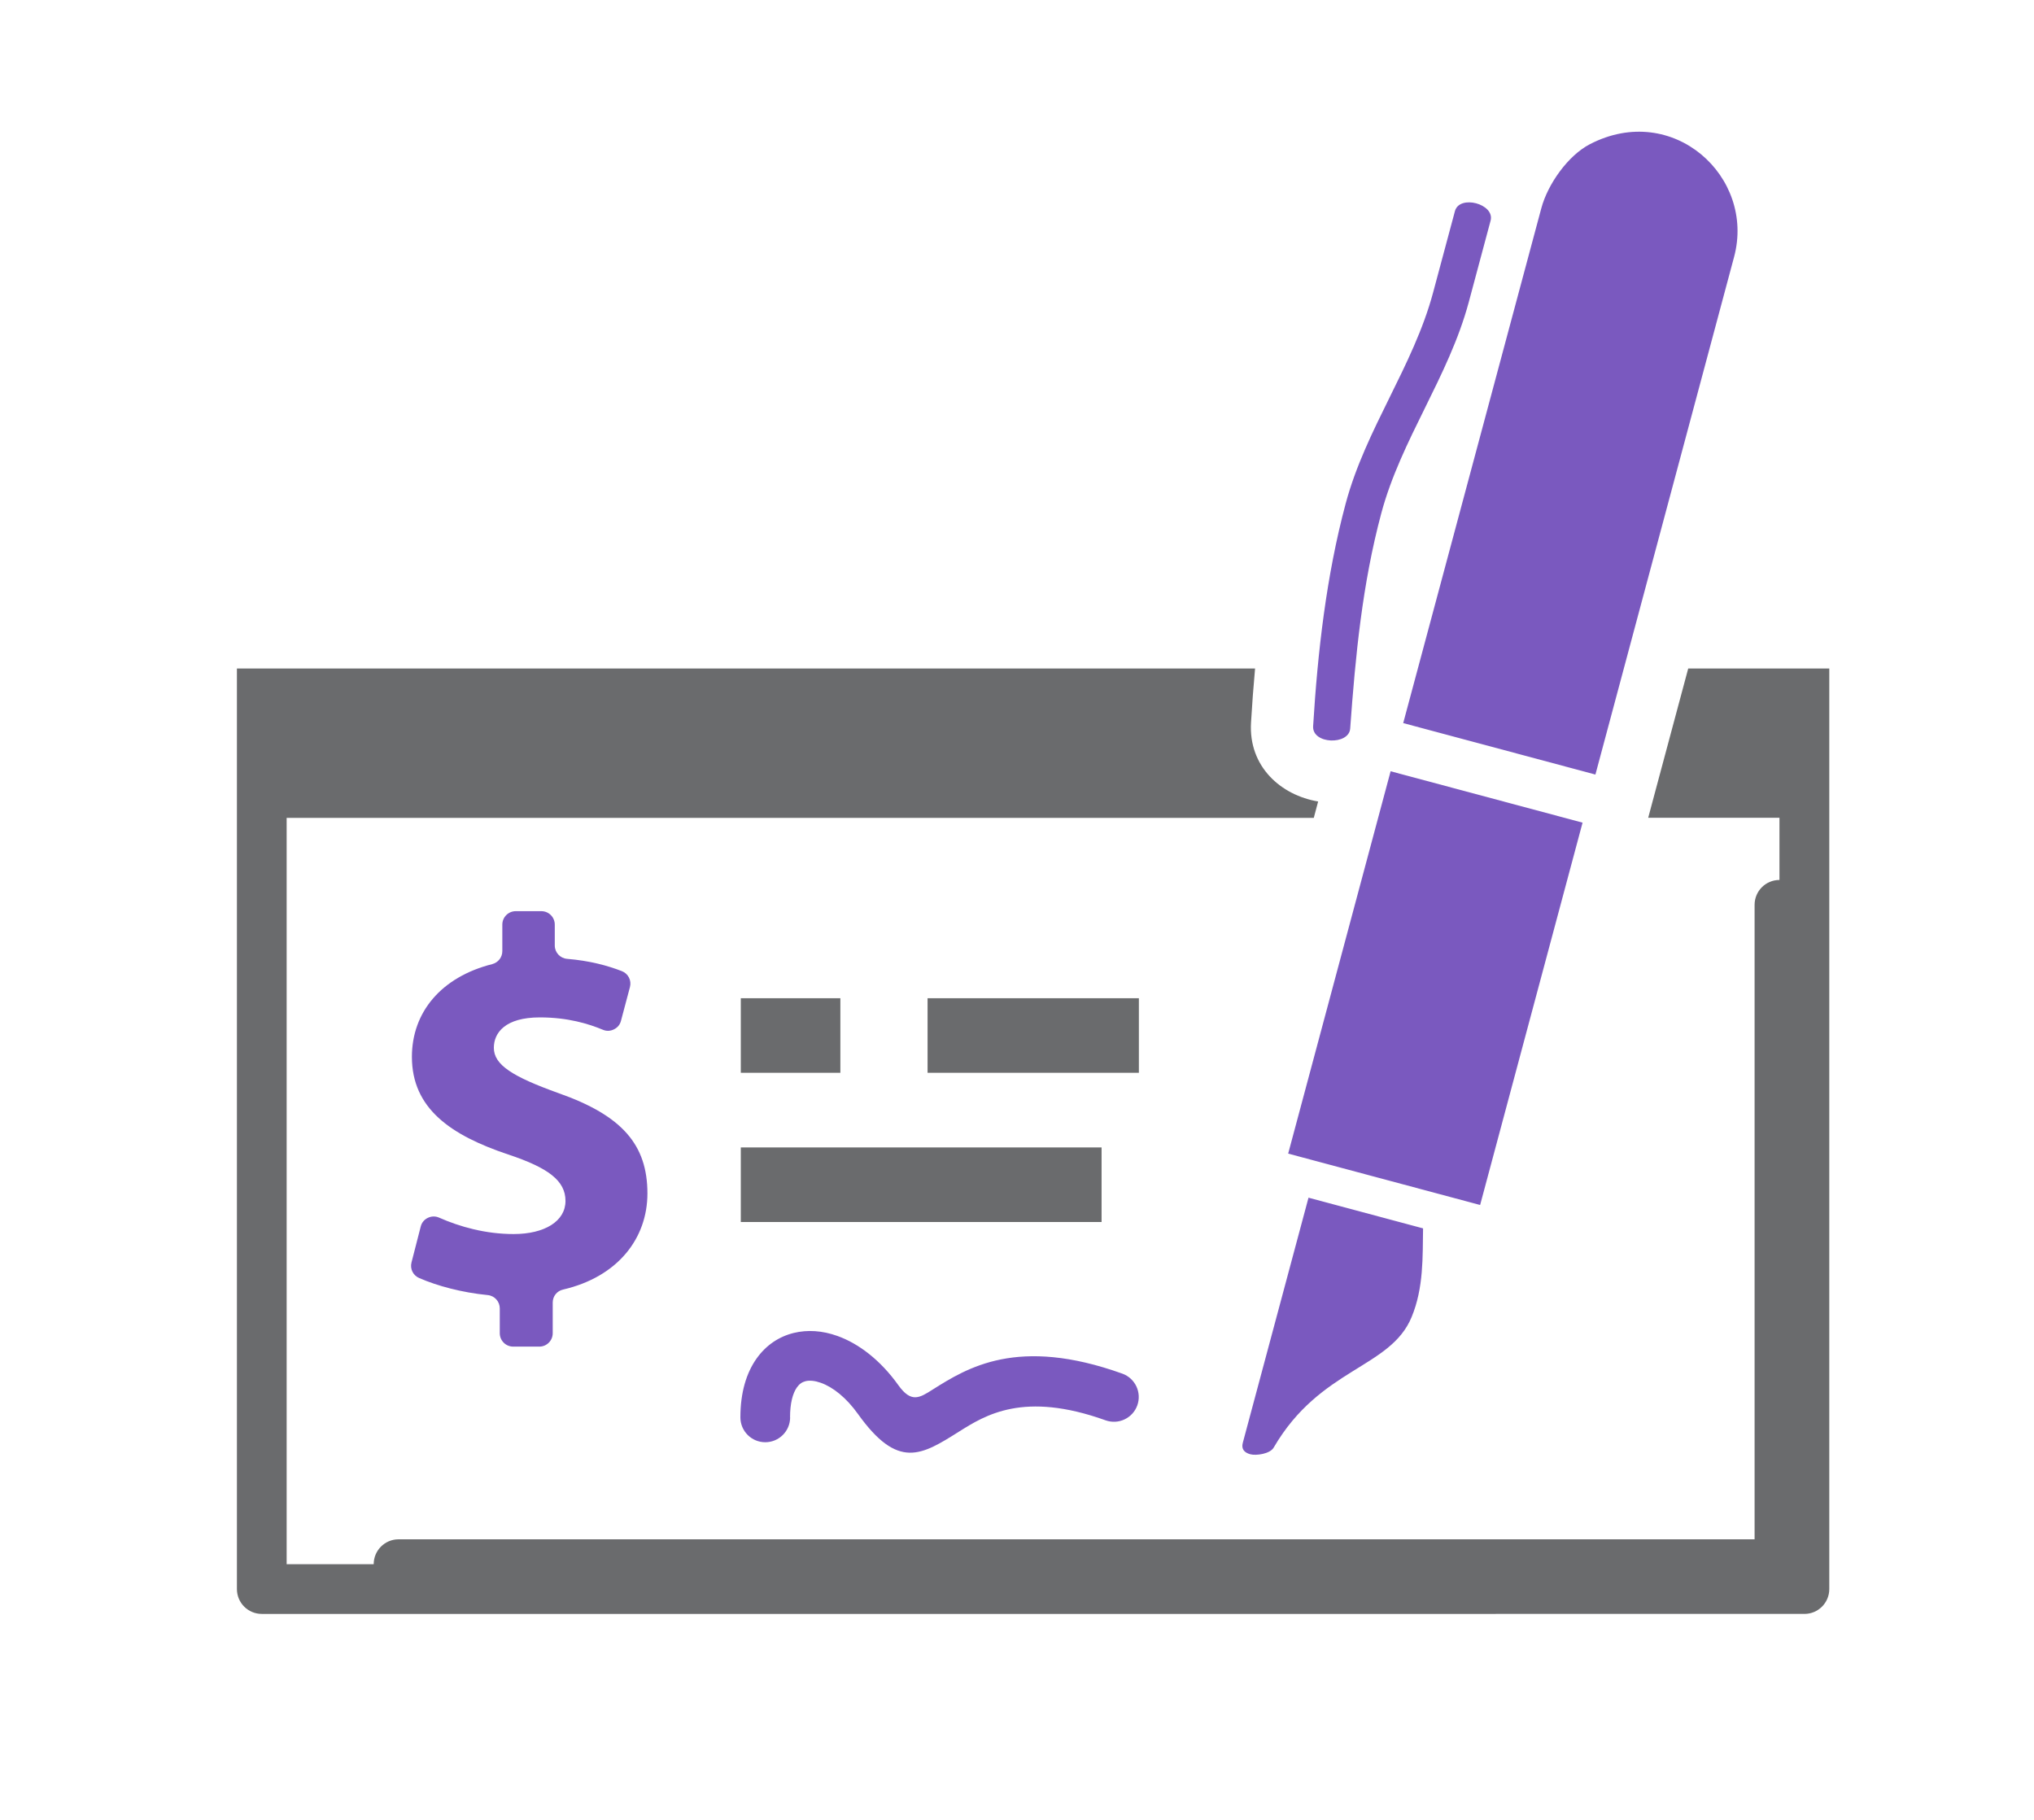 <?xml version="1.0" encoding="UTF-8"?>
<svg xmlns="http://www.w3.org/2000/svg" version="1.1" viewBox="0 0 247 221">
  <defs>
    <style>
      .cls-1 {
        fill: #7a59bf;
        fill-rule: evenodd;
      }

      .cls-2 {
        fill: #6a6b6d;
      }
    </style>
  </defs>
  <!-- Generator: Adobe Illustrator 28.6.0, SVG Export Plug-In . SVG Version: 1.2.0 Build 709)  -->
  <g>
    <g id="Layer_1">
      <g>
        <path class="cls-2" d="M34.81,99.31v90.64h10.57c0-1.67,1.35-3.02,3.02-3.02h164.67v-77.05c0-1.67,1.35-3.02,3.02-3.02v-7.55h-15.94l.88-3.29,3.98-14.84h17.13v111.79c0,1.67-1.35,3.02-3.02,3.02H31.79c-1.67,0-3.02-1.35-3.02-3.02v-111.79h123.64c-.2,2.18-.36,4.37-.49,6.55-.33,5.38,3.65,8.85,8.15,9.6l-.53,1.99H34.81ZM89.96,121.22h12.09v9.06h-12.09v-9.06h0ZM89.96,139.34h43.81v9.06h-43.81v-9.06h0ZM112.64,121.22h25.66v9.06h-25.66v-9.06h0Z"/>
        <path class="cls-1" d="M181.01,26.8l-2.65,9.89c-2.44,9.08-8.22,16.68-10.62,25.63-2.31,8.63-3.14,17.29-3.78,26.16-.15,2.03-4.63,1.91-4.5-.29.55-9.01,1.61-18.3,3.95-27.03,2.43-9.08,8.22-16.68,10.62-25.64l2.65-9.88c.55-2.04,4.88-.88,4.33,1.16h0ZM95.95,172.12c0,1.67-1.35,3.02-3.02,3.02s-3.02-1.35-3.02-3.02c0-3.04.74-5.42,1.97-7.15,1.16-1.63,2.72-2.66,4.5-3.1,1.67-.41,3.49-.29,5.3.36,2.59.92,5.24,2.94,7.41,5.98,1.56,2.18,2.56,1.56,4.16.54,4.21-2.65,10.33-6.5,23.04-1.94,1.56.56,2.38,2.28,1.82,3.85-.56,1.56-2.28,2.38-3.85,1.82-9.95-3.57-14.6-.64-17.8,1.37-4.57,2.88-7.41,4.66-12.28-2.15-1.42-1.98-3.02-3.25-4.51-3.78-.71-.25-1.35-.32-1.86-.19-.4.1-.75.34-1.03.74-.52.74-.84,1.94-.84,3.66h0ZM67.12,161.89v-3.71c0-.77.51-1.41,1.26-1.58,6.67-1.55,10.24-6.24,10.24-11.67,0-5.9-3.05-9.46-10.79-12.18-5.59-2.01-7.86-3.43-7.86-5.51,0-1.81,1.36-3.69,5.59-3.69,3.37,0,5.9.77,7.65,1.5.45.19.91.17,1.35-.05.44-.22.73-.57.85-1.04l1.09-4.1c.21-.8-.21-1.63-.99-1.93-1.76-.68-3.89-1.26-6.64-1.49-.85-.07-1.5-.77-1.5-1.62v-2.54c0-.9-.73-1.63-1.63-1.63h-3.11c-.9,0-1.63.73-1.63,1.63v3.22c0,.75-.5,1.39-1.23,1.58-6.2,1.57-9.75,5.85-9.75,11.26,0,6.29,4.74,9.53,11.7,11.86,4.87,1.62,6.95,3.18,6.95,5.64s-2.53,4.02-6.3,4.02c-3.39,0-6.53-.88-9.04-1.99-.45-.2-.93-.19-1.37.02s-.75.58-.87,1.06l-1.12,4.36c-.2.78.19,1.57.93,1.89,2.18.95,5.16,1.76,8.32,2.07.84.08,1.47.78,1.47,1.62v3.01c0,.9.73,1.63,1.63,1.63h3.17c.9,0,1.63-.73,1.63-1.63h0ZM158.9,145.44l-7.98,29.77c-.21.78.21,1.2.91,1.39.7.19,2.4-.04,2.84-.81,5.65-9.71,14.17-9.6,16.75-15.85,1.48-3.57,1.33-7.34,1.39-10.77l-13.92-3.73h0ZM179.74,146.33l12.44-46.43c-7.77-2.08-15.54-4.16-23.31-6.24l-12.44,46.43,23.31,6.24h0ZM170.4,87.81l16.77-62.52c.79-2.95,3.26-6.42,5.9-7.78,10.07-5.22,20.12,3.95,17.51,13.69-.58,2.16-16.26,60.67-16.84,62.86-13.99-3.74-12.54-3.36-23.34-6.25h0Z"/>
      </g>
    </g>
  </g>
</svg>